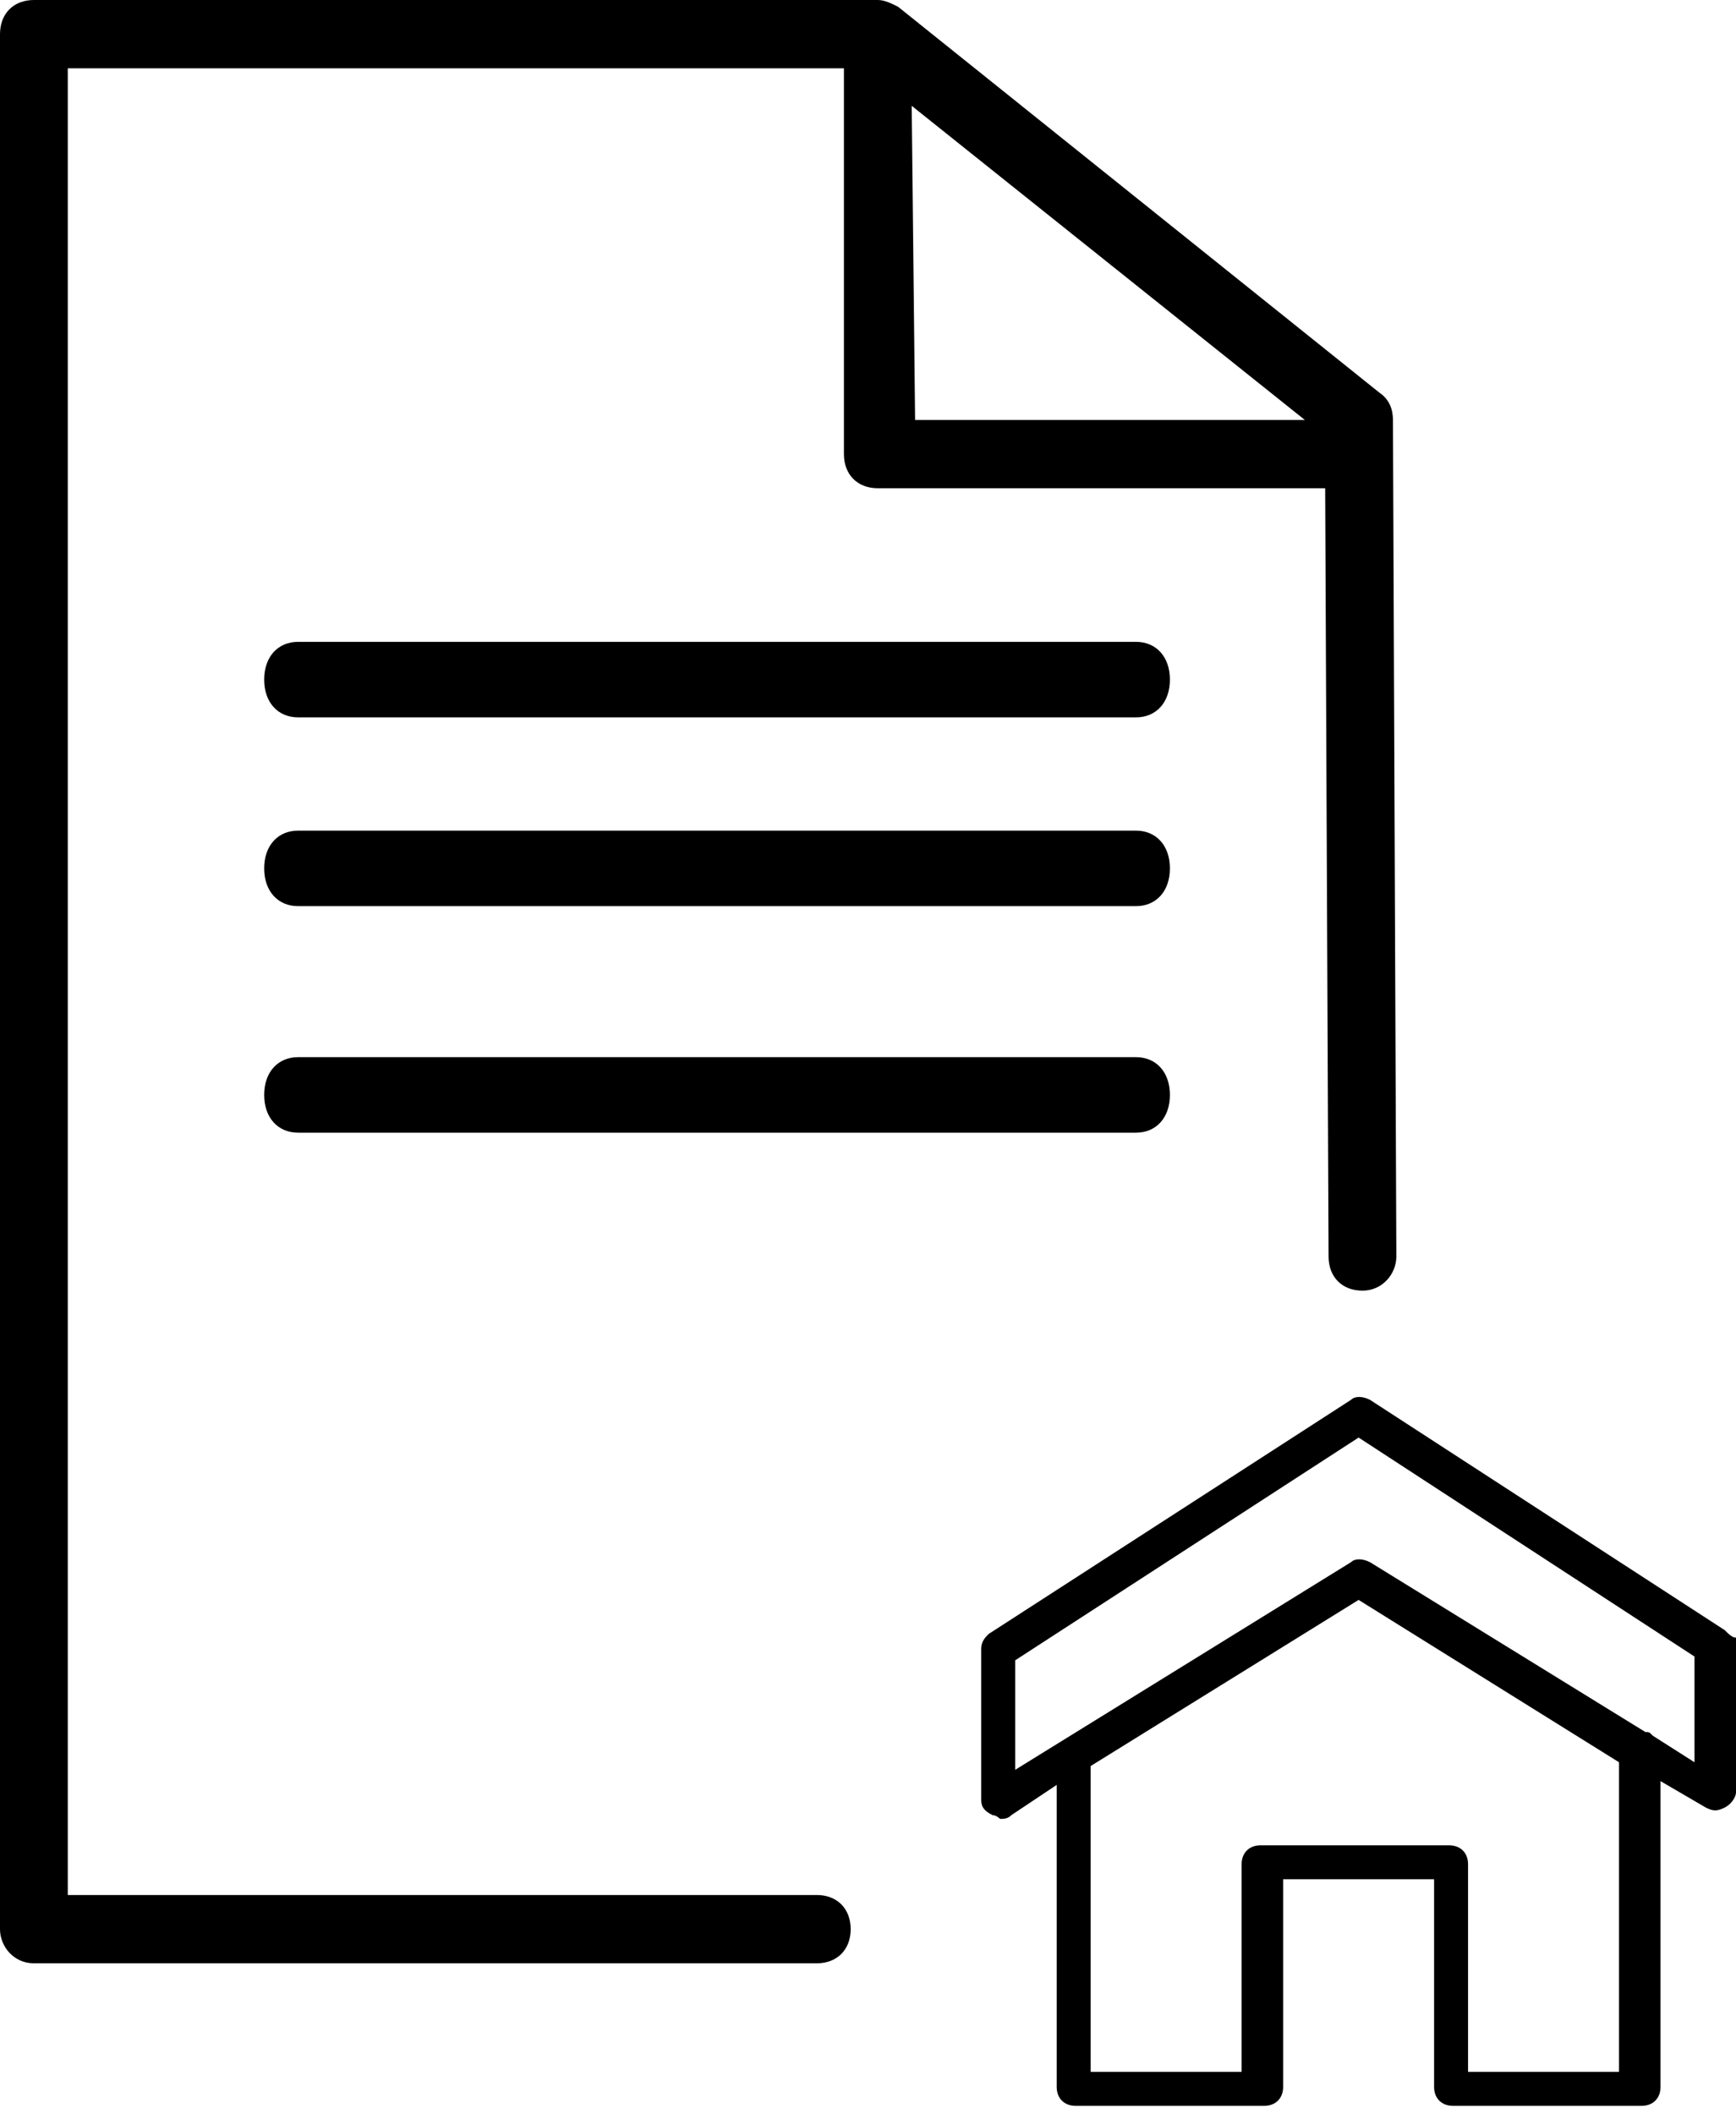 <?xml version="1.0" encoding="UTF-8"?>
<svg width="46px" height="56px" viewBox="0 0 46 56" version="1.1" xmlns="http://www.w3.org/2000/svg" xmlns:xlink="http://www.w3.org/1999/xlink">
    <title>icon_homeInsurance-alt</title>
    <g id="Fonts-Buttons-Forms-Padding" stroke="none" stroke-width="1" fill="none" fill-rule="evenodd">
        <g id="Icons" transform="translate(-1279, -1469)" fill="#000000">
            <g id="icon_homeInsurance-alt" transform="translate(1279, 1469)">
                <path d="M0.898,52 L21.643,52 C22.182,52 22.541,51.638 22.541,51.096 C22.541,50.553 22.182,50.191 21.643,50.191 L1.796,50.191 L1.796,1.809 L22.362,1.809 L22.362,12.028 C22.362,12.57 22.721,12.932 23.26,12.932 L35.114,12.932 L35.204,33.28 C35.204,33.823 35.563,34.184 36.102,34.184 L36.102,34.184 C36.641,34.184 37,33.732 37,33.28 L36.91,11.123 C36.91,10.852 36.82,10.581 36.551,10.4 L23.799,0.181 C23.619,0.09 23.439,0 23.26,0 L0.898,0 C0.359,0 -2.27373675e-13,0.362 -2.27373675e-13,0.904 L-2.27373675e-13,51.096 C-2.27373675e-13,51.548 0.359,52 0.898,52 L0.898,52 Z M24.158,2.803 L34.575,11.123 L24.248,11.123 L24.158,2.803 L24.158,2.803 Z" id="Shape"></path>
                <path d="M7.899,19 L30.101,19 C30.64,19 31,18.6 31,18 C31,17.4 30.64,17 30.101,17 L7.899,17 C7.36,17 7,17.4 7,18 C7,18.6 7.36,19 7.899,19 L7.899,19 Z" id="Shape"></path>
                <path d="M7.899,24 L30.101,24 C30.64,24 31,23.6 31,23 C31,22.4 30.64,22 30.101,22 L7.899,22 C7.36,22 7,22.4 7,23 C7,23.6 7.36,24 7.899,24 L7.899,24 Z" id="Shape"></path>
                <path d="M7.899,30 L30.101,30 C30.64,30 31,29.6 31,29 C31,28.4 30.64,28 30.101,28 L7.899,28 C7.36,28 7,28.4 7,29 C7,29.6 7.36,30 7.899,30 L7.899,30 Z" id="Shape"></path>
                <path d="M45.7,43.175 L36.3,37.075 C36.1,36.975 35.9,36.975 35.8,37.075 L26.2,43.275 C26.1,43.375 26,43.475 26,43.675 L26,47.675 C26,47.875 26.1,47.975 26.3,48.075 C26.4,48.075 26.5,48.175 26.5,48.175 C26.6,48.175 26.7,48.175 26.8,48.075 L28,47.275 L28,55.275 C28,55.575 28.2,55.775 28.5,55.775 L33.5,55.775 C33.8,55.775 34,55.575 34,55.275 L34,49.775 L38,49.775 L38,55.275 C38,55.575 38.2,55.775 38.5,55.775 L43.5,55.775 C43.8,55.775 44,55.575 44,55.275 L44,47.175 L45.2,47.875 C45.4,47.975 45.5,47.975 45.7,47.875 C45.9,47.775 46,47.575 46,47.475 L46,43.375 C45.9,43.375 45.8,43.275 45.7,43.175 L45.7,43.175 Z M42.9,54.875 L38.9,54.875 L38.9,49.375 C38.9,49.075 38.7,48.875 38.4,48.875 L33.4,48.875 C33.1,48.875 32.9,49.075 32.9,49.375 L32.9,54.875 L28.9,54.875 L28.9,46.875 L28.9,46.775 L36,42.375 L42.9,46.675 L42.9,54.875 L42.9,54.875 Z M44.9,46.675 L43.8,45.975 C43.7,45.875 43.7,45.875 43.6,45.875 L36.3,41.375 C36.1,41.275 35.9,41.275 35.8,41.375 L26.9,46.875 L26.9,43.975 L36,38.075 L44.9,43.875 L44.9,46.675 L44.9,46.675 Z" id="Shape"></path>
            </g>
        </g>
    </g>
</svg>